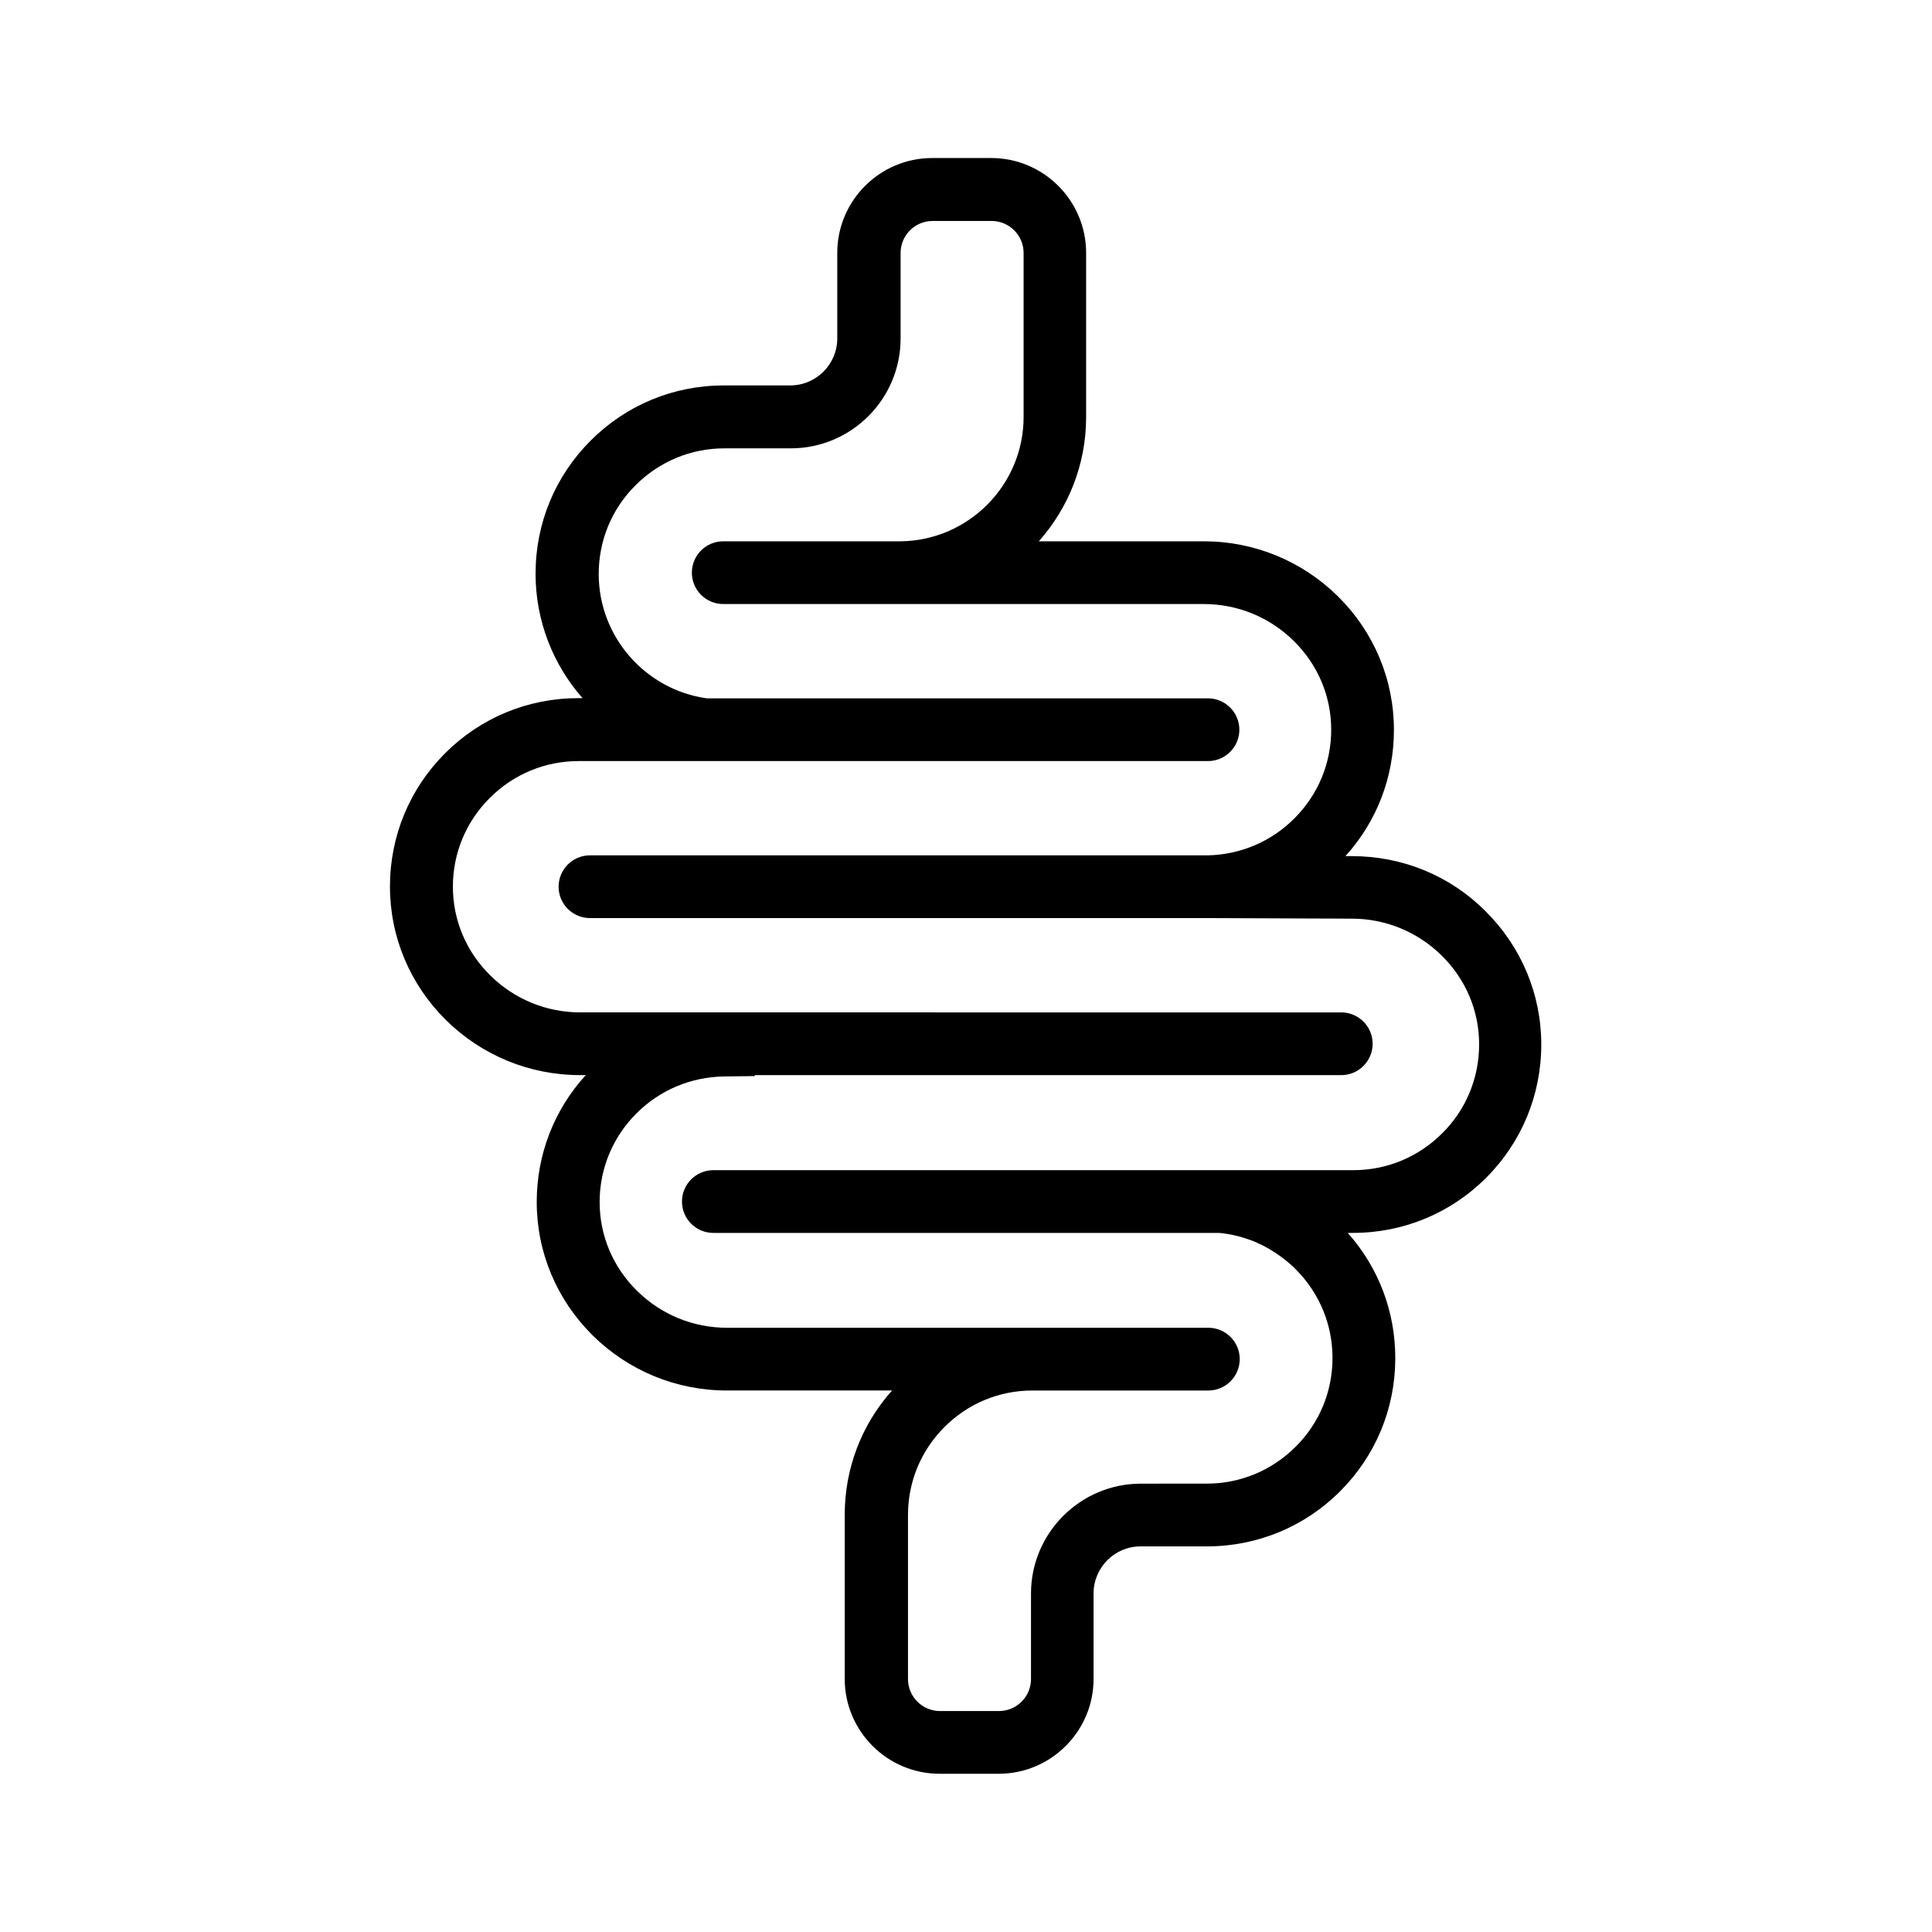 <?xml version="1.0" encoding="UTF-8"?>
<!-- Uploaded to: SVG Find, www.svgfind.com, Generator: SVG Find Mixer Tools -->
<svg fill="#000000" width="800px" height="800px" version="1.1" viewBox="144 144 512 512" xmlns="http://www.w3.org/2000/svg">
 <path d="m502.22 370.88h-1.664c8.312-9.168 12.848-20.957 12.848-33.453 0-13.352-5.289-25.945-14.863-35.418-9.523-9.371-22.168-14.559-35.52-14.559h-43.73c7.809-8.766 12.543-20.305 12.543-32.949v-43.48c0-13.855-11.285-25.141-25.141-25.141h-15.668c-13.855 0-25.141 11.285-25.141 25.141v22.672c0 6.852-5.594 12.445-12.445 12.445h-17.582c-13.352 0-25.895 5.188-35.316 14.609s-14.609 21.914-14.609 35.266v0.051c0 12.543 4.684 24.133 12.445 32.949h-1.109c-13.352 0-25.895 5.188-35.316 14.609s-14.609 21.965-14.609 35.316 5.289 25.945 14.863 35.418c9.523 9.371 22.168 14.559 35.52 14.559h1.512c-8.414 9.219-13 21.059-13 33.605 0 13.352 5.289 25.945 14.863 35.418 9.523 9.371 22.168 14.559 35.52 14.559h43.781c-8.113 9.07-12.543 20.707-12.543 32.949v43.48c0 13.855 11.285 25.141 25.141 25.141h15.668c13.855 0 25.141-11.285 25.141-25.141v-22.672c0-6.852 5.594-12.445 12.445-12.445h17.582c13.352 0 25.895-5.188 35.316-14.609 9.371-9.371 14.559-21.816 14.609-35.066v-0.25c0-12.344-4.434-23.98-12.594-33.152h1.359c13.352 0 25.895-5.188 35.316-14.609s14.609-21.965 14.609-35.316c0-13.352-5.289-25.945-14.863-35.418-9.371-9.371-21.969-14.508-35.367-14.508zm23.98 73.453c-6.297 6.297-14.66 9.773-23.527 9.773h-38.391l-131.24 0.004c-4.586 0-8.312 3.727-8.312 8.312s3.727 8.312 8.312 8.312h134.06c3.324 0.301 6.551 1.16 9.621 2.418 0.152 0.051 0.352 0.152 0.504 0.25 0.25 0.102 0.555 0.25 0.805 0.352 0.402 0.203 0.805 0.402 1.211 0.605 0 0 0.051 0 0.051 0.051 0.301 0.152 0.555 0.301 0.855 0.453 0.152 0.102 0.25 0.152 0.402 0.25 1.965 1.16 3.828 2.519 5.594 4.082 0.453 0.402 0.906 0.805 1.309 1.258 6.246 6.297 9.672 14.609 9.672 23.426 0 8.918-3.477 17.281-9.773 23.527-6.297 6.297-14.66 9.773-23.527 9.773l-17.48 0.008c-16.02 0-29.121 13.047-29.121 29.121v22.672c0 4.684-3.828 8.465-8.465 8.465h-15.668c-4.684 0-8.465-3.828-8.465-8.465v-43.48c0-8.816 3.426-17.078 9.672-23.328 6.246-6.246 14.508-9.672 23.328-9.672h46.602c4.586 0 8.312-3.727 8.312-8.312s-3.727-8.312-8.312-8.312h-127.56c-8.969 0-17.434-3.477-23.832-9.773-6.398-6.297-9.926-14.66-9.926-23.527 0-8.918 3.477-17.23 9.773-23.527 6.195-6.195 14.41-9.621 23.125-9.773l8.211-0.102v-0.25h155.43c4.586 0 8.312-3.727 8.312-8.312s-3.727-8.312-8.312-8.312l-155.42-0.004h-46.25c-8.969 0-17.434-3.477-23.832-9.773-6.398-6.297-9.926-14.66-9.926-23.527 0-8.918 3.477-17.23 9.773-23.527 6.297-6.297 14.66-9.773 23.527-9.773h166.81c4.586 0 8.312-3.727 8.312-8.312 0-4.586-3.727-8.312-8.312-8.312l-132.85-0.004c-16.324-2.316-28.617-16.375-28.617-32.949 0-8.918 3.477-17.281 9.773-23.527 6.297-6.297 14.66-9.773 23.527-9.773h17.582c16.07 0 29.121-13.047 29.121-29.121v-22.672c0-4.684 3.828-8.465 8.465-8.465h15.668c4.684 0 8.465 3.828 8.465 8.465v43.48c0 18.035-14.609 32.746-32.598 32.949h-47.004c-4.586 0-8.312 3.727-8.312 8.312 0 4.586 3.727 8.312 8.312 8.312h46.602 0.352 80.406c8.969 0 17.434 3.477 23.832 9.773 6.398 6.297 9.926 14.66 9.926 23.527 0 8.918-3.477 17.23-9.773 23.527-6.144 6.144-14.258 9.574-22.871 9.773h-163.79c-4.586 0-8.312 3.727-8.312 8.312 0 4.586 3.727 8.312 8.312 8.312h163.89l37.938 0.152h0.051c8.969 0 17.434 3.477 23.832 9.773 6.398 6.297 9.926 14.66 9.926 23.527-0.004 8.969-3.481 17.332-9.777 23.578z"/>
</svg>